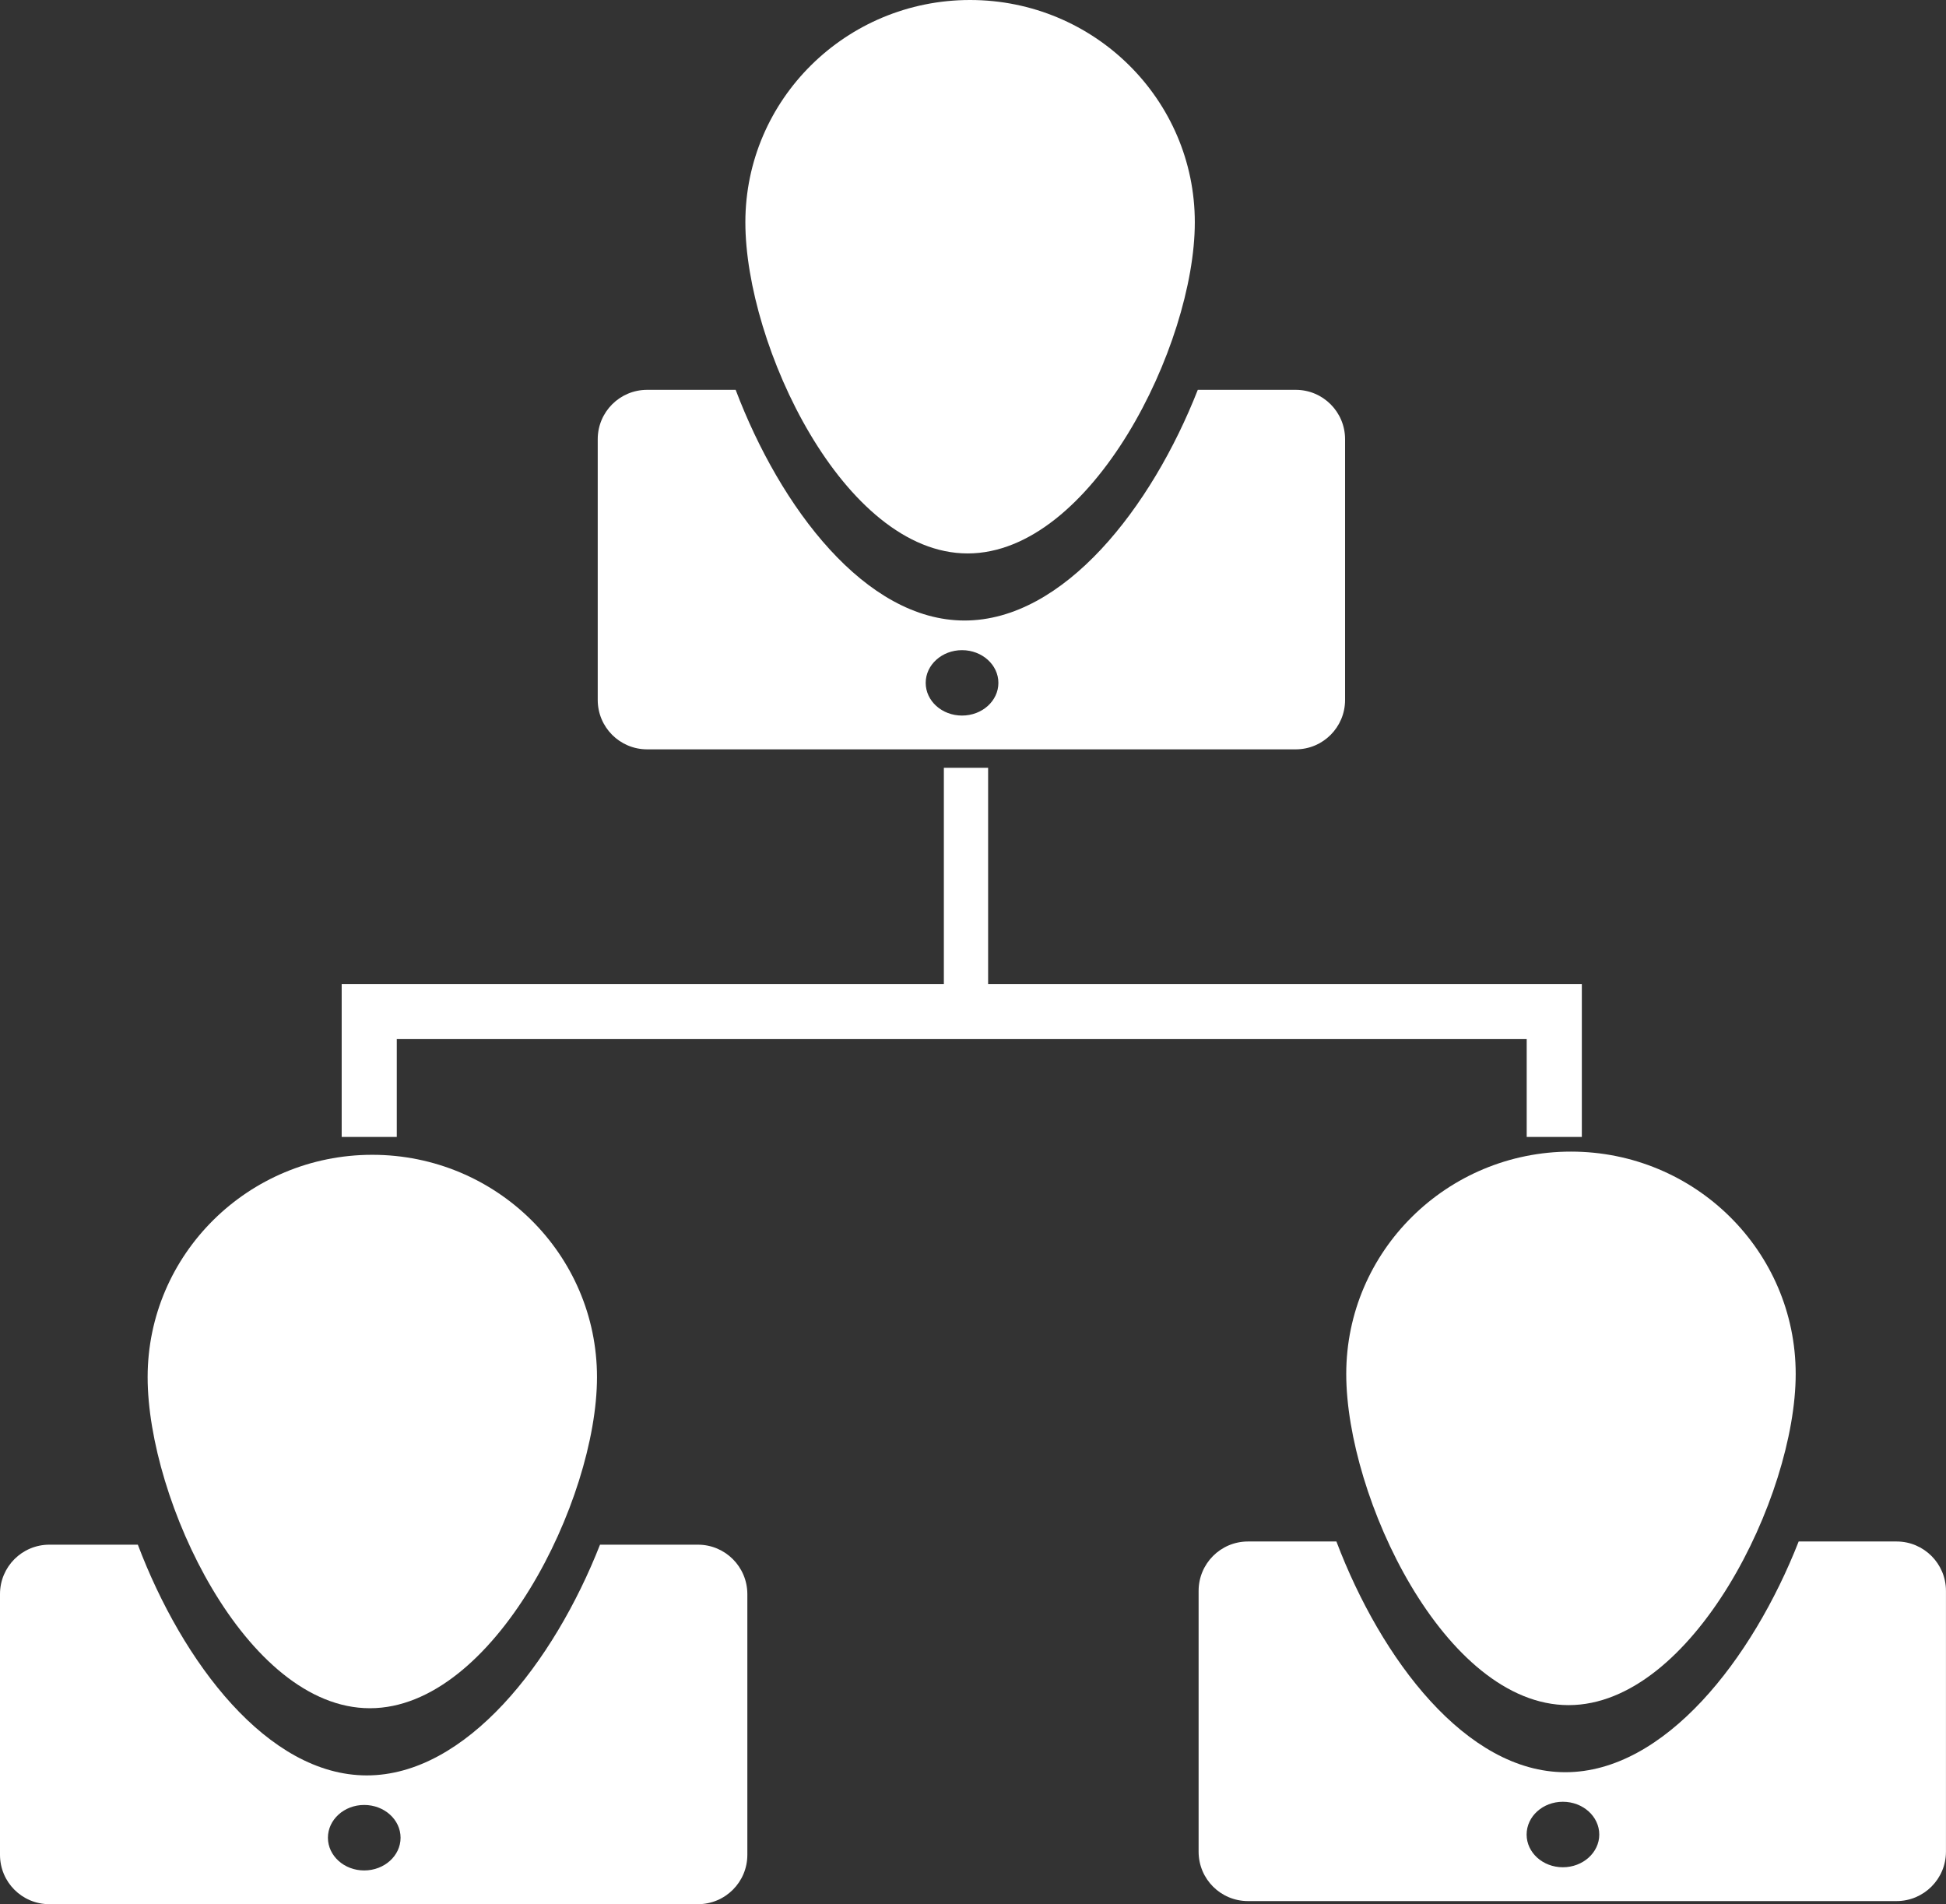 <?xml version="1.0" encoding="utf-8"?>
<!-- Generator: Adobe Illustrator 16.0.0, SVG Export Plug-In . SVG Version: 6.00 Build 0)  -->
<!DOCTYPE svg PUBLIC "-//W3C//DTD SVG 1.1//EN" "http://www.w3.org/Graphics/SVG/1.1/DTD/svg11.dtd">
<svg version="1.1" id="圖層_1" xmlns="http://www.w3.org/2000/svg" xmlns:xlink="http://www.w3.org/1999/xlink" x="0px" y="0px"
	 width="45.107px" height="44.136px" viewBox="0 0 45.107 44.136" enable-background="new 0 0 45.107 44.136" xml:space="preserve">
<rect x="0" y="0" width="45.107" height="44.136" fill="#333333" stroke="none"/>
<g>
	<polygon fill="#FFFFFF" points="9.197,24.085 35.388,24.085 35.388,26.353 36.666,26.353 36.666,22.808 22.904,22.808 
		22.904,17.797 21.878,17.797 21.878,22.808 7.92,22.808 7.92,26.353 9.197,26.353 	"/>
	<path fill="#FFFFFF" d="M15,17.369h15.035c0.631,0,1.143-0.512,1.143-1.145v-6.044c0-0.632-0.512-1.144-1.143-1.144h-2.271
		c-1.072,2.73-3.105,5.347-5.406,5.347c-2.299,0-4.271-2.616-5.306-5.347H15c-0.633,0-1.145,0.512-1.145,1.144v6.044
		C13.855,16.857,14.367,17.369,15,17.369z M22.299,15.07c0.465,0,0.843,0.34,0.843,0.758c0,0.42-0.378,0.758-0.843,0.758
		s-0.842-0.338-0.842-0.758C21.457,15.41,21.834,15.07,22.299,15.07z"/>
	<path fill="#FFFFFF" d="M22.43,12.828c2.876,0,5.265-4.828,5.265-7.676C27.695,2.308,25.363,0,22.485,0
		c-2.875,0-5.208,2.308-5.208,5.152C17.277,8,19.554,12.828,22.43,12.828z"/>
	<path fill="#FFFFFF" d="M16.178,35.804h-2.27c-1.072,2.73-3.106,5.348-5.406,5.348c-2.299,0-4.273-2.617-5.307-5.348H1.145
		C0.511,35.804,0,36.316,0,36.949v6.043c0,0.635,0.511,1.145,1.145,1.145h15.033c0.631,0,1.145-0.51,1.145-1.145v-6.043
		C17.322,36.316,16.809,35.804,16.178,35.804z M8.441,43.355c-0.463,0-0.84-0.34-0.84-0.758c0-0.42,0.377-0.76,0.84-0.76
		c0.467,0,0.844,0.34,0.844,0.76C9.285,43.015,8.908,43.355,8.441,43.355z"/>
	<path fill="#FFFFFF" d="M8.574,39.595c2.877,0,5.264-4.828,5.264-7.674s-2.332-5.154-5.209-5.154c-2.875,0-5.207,2.309-5.207,5.154
		S5.697,39.595,8.574,39.595z"/>
	<path fill="#FFFFFF" d="M43.962,35.73h-2.27c-1.072,2.732-3.107,5.348-5.408,5.348c-2.299,0-4.271-2.615-5.307-5.348h-2.049
		c-0.635,0-1.145,0.514-1.145,1.145v6.045c0,0.633,0.51,1.145,1.145,1.145h15.033c0.631,0,1.145-0.512,1.145-1.145v-6.045
		C45.107,36.244,44.593,35.73,43.962,35.73z M36.226,43.281c-0.465,0-0.84-0.34-0.84-0.758c0-0.42,0.375-0.76,0.84-0.76
		s0.844,0.34,0.844,0.76C37.07,42.941,36.691,43.281,36.226,43.281z"/>
	<path fill="#FFFFFF" d="M31.205,31.847c0,2.846,2.277,7.676,5.154,7.676c2.875,0,5.264-4.83,5.264-7.676s-2.332-5.154-5.209-5.154
		C33.539,26.693,31.205,29.001,31.205,31.847z"/>
</g>
</svg>
